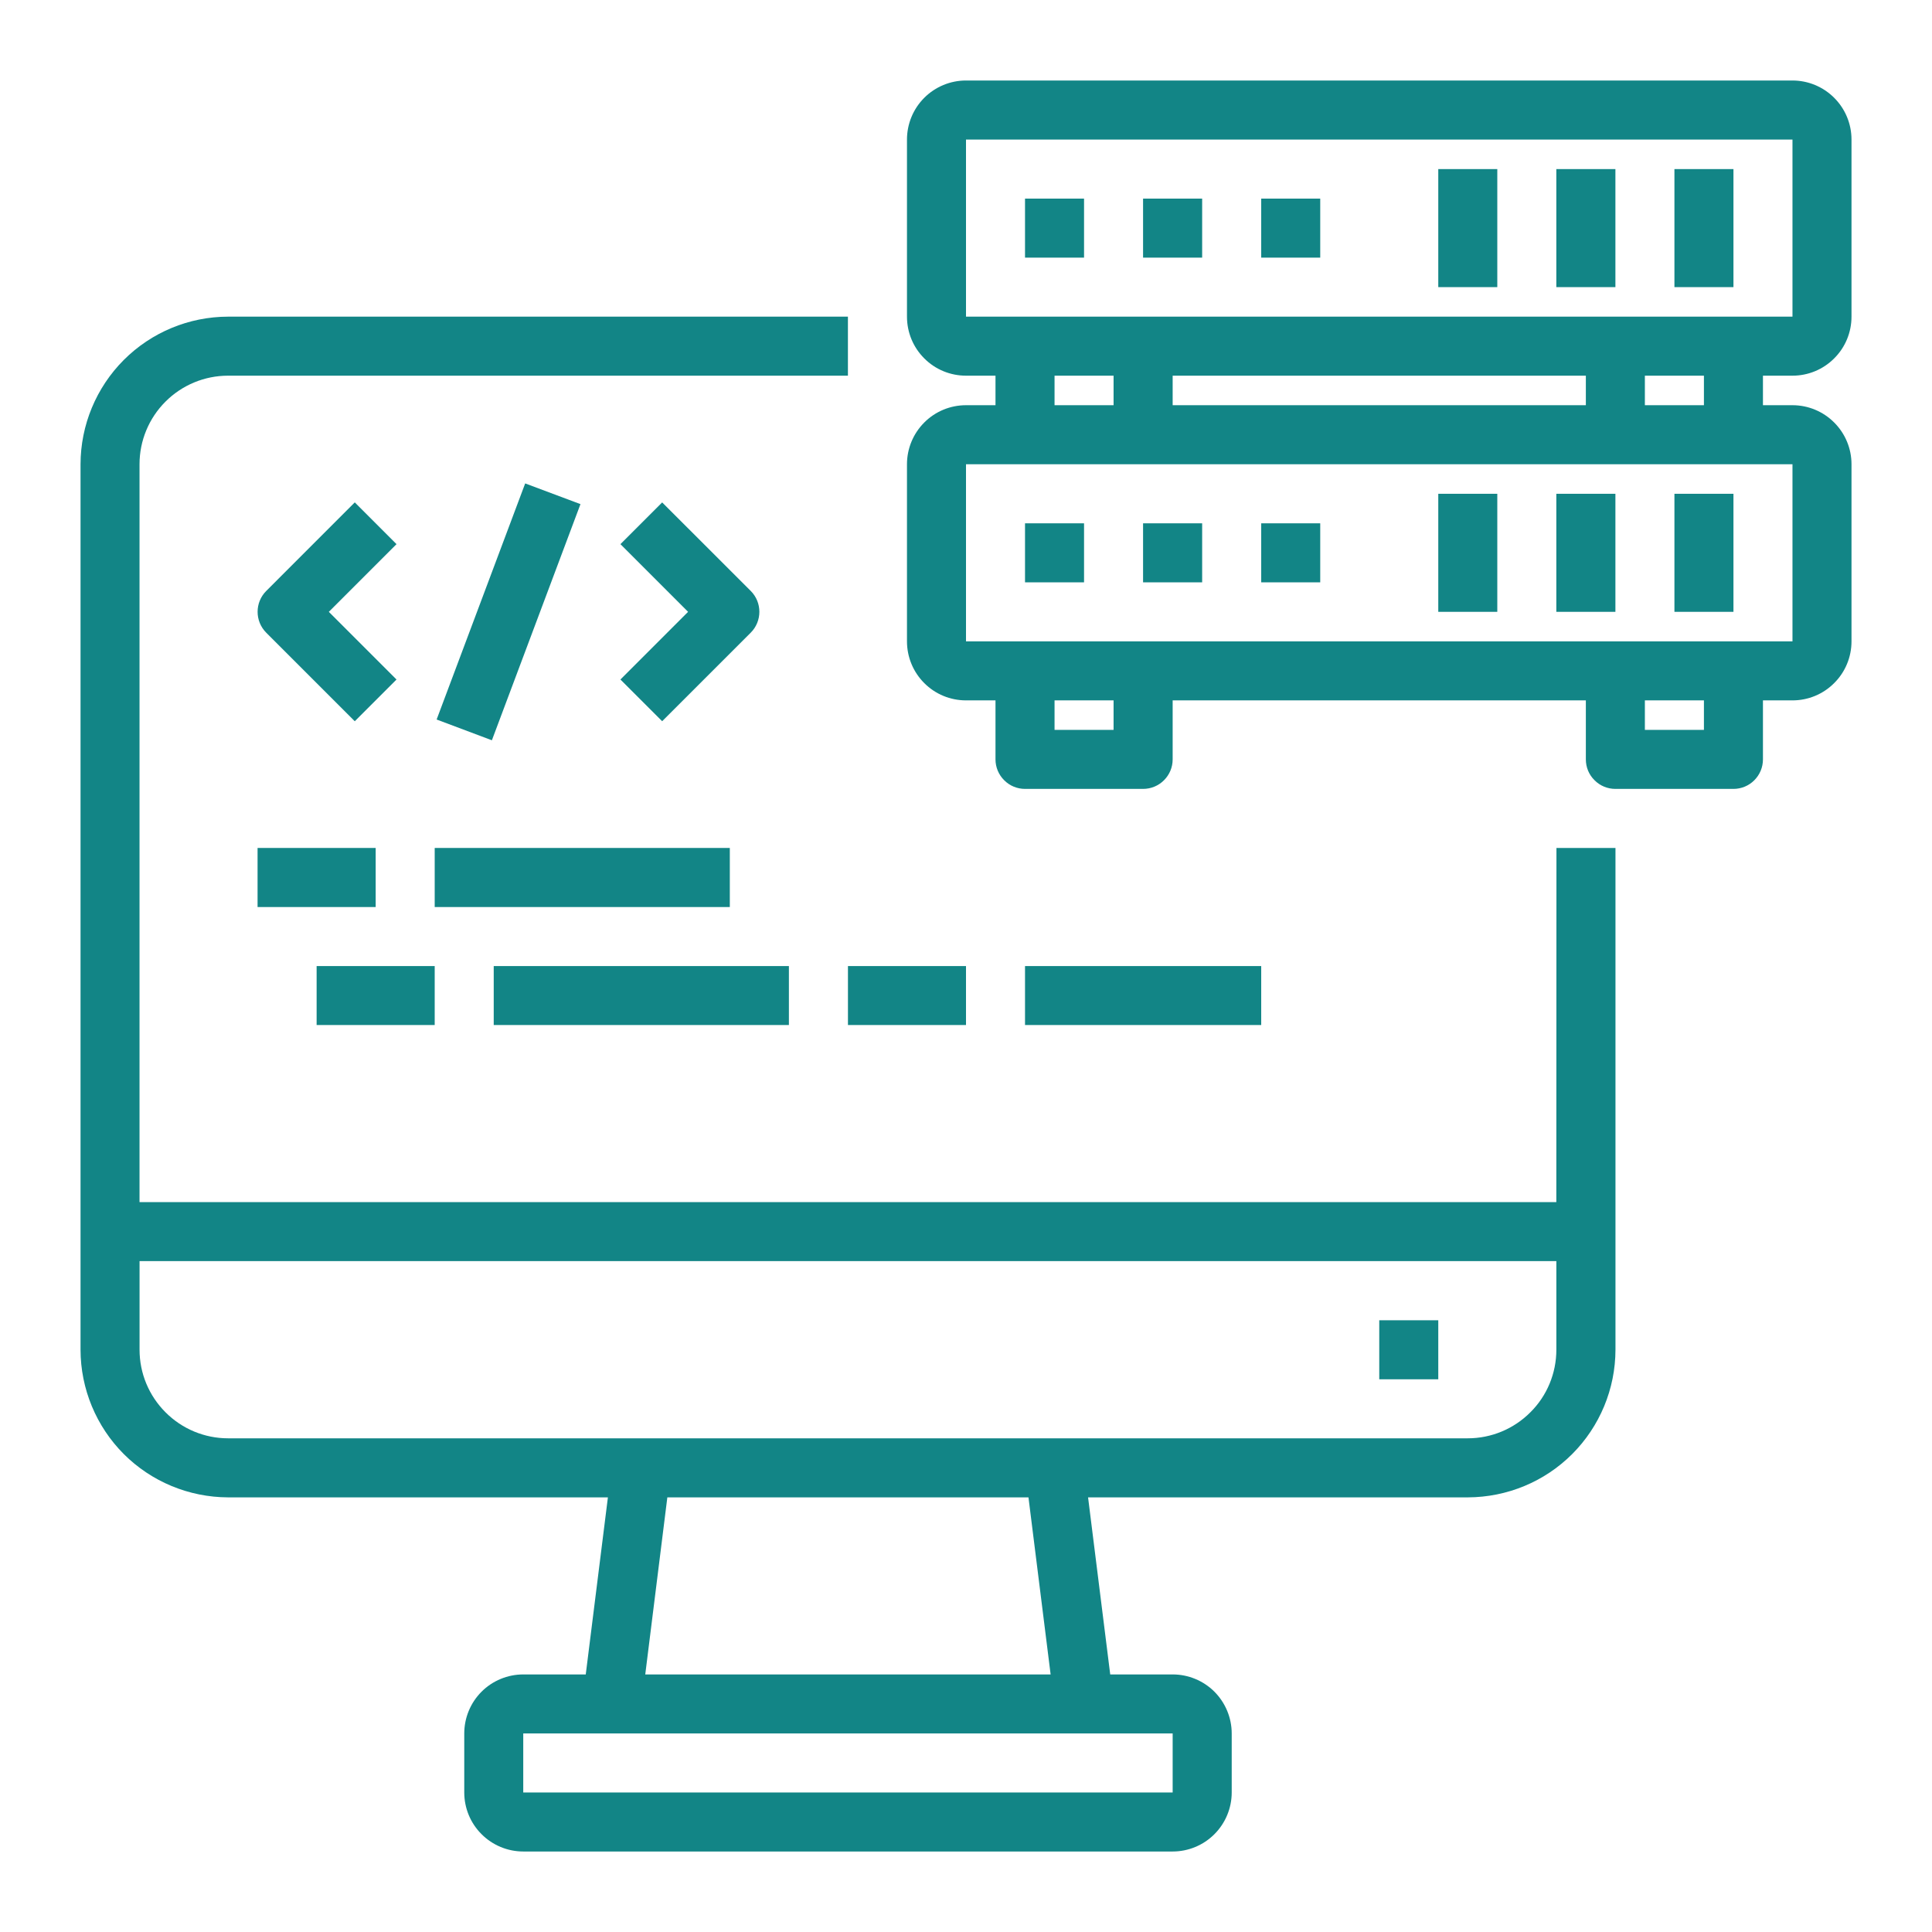 <?xml version="1.0" encoding="utf-8"?>
<!-- Generator: Adobe Illustrator 16.0.0, SVG Export Plug-In . SVG Version: 6.00 Build 0)  -->
<!DOCTYPE svg PUBLIC "-//W3C//DTD SVG 1.1//EN" "http://www.w3.org/Graphics/SVG/1.1/DTD/svg11.dtd">
<svg version="1.1" id="Calque_1" xmlns="http://www.w3.org/2000/svg" xmlns:xlink="http://www.w3.org/1999/xlink" x="0px" y="0px"
	 width="60px" height="60px" viewBox="0 0 60 60" enable-background="new 0 0 60 60" xml:space="preserve">
<g>
	<path fill="#128586" d="M48.333,37.332h-44V14.417c0-0.729,0.29-1.429,0.806-1.944c0.514-0.515,1.214-0.806,1.943-0.806h19.251
		V9.834H7.083c-1.214,0.002-2.38,0.485-3.239,1.345c-0.857,0.859-1.341,2.023-1.343,3.238v27.5c0.002,1.216,0.486,2.381,1.343,3.24
		c0.859,0.859,2.025,1.341,3.239,1.345h11.796l-0.688,5.499h-1.94c-0.485,0-0.953,0.193-1.296,0.536
		c-0.345,0.345-0.537,0.812-0.537,1.297v1.833c0,0.485,0.192,0.952,0.537,1.295c0.343,0.345,0.811,0.538,1.296,0.538h20.168
		c0.484,0,0.952-0.193,1.296-0.538c0.343-0.343,0.537-0.81,0.537-1.295v-1.833c0-0.485-0.194-0.952-0.537-1.297
		c-0.344-0.343-0.812-0.536-1.296-0.536h-1.94l-0.688-5.499h11.795c1.215-0.004,2.381-0.485,3.24-1.345
		c0.858-0.859,1.342-2.024,1.344-3.24V26.334h-1.833L48.333,37.332z M36.418,55.667H16.25v-1.833h20.168V55.667z M32.628,52.001
		H20.039l0.686-5.499H31.94L32.628,52.001z M45.583,44.668h-38.5c-0.729,0-1.429-0.291-1.943-0.808
		c-0.517-0.517-0.806-1.212-0.806-1.943v-2.752h44v2.752c0,0.731-0.29,1.431-0.807,1.943C47.013,44.377,46.313,44.668,45.583,44.668
		L45.583,44.668z"/>
	<path fill="#128586" d="M42.834,41.002h1.833v1.833h-1.833V41.002z"/>
	<path fill="#128586" d="M31.833,16.252h1.833v1.833h-1.833V16.252z"/>
	<path fill="#128586" d="M35.499,16.252h1.835v1.833h-1.835V16.252z"/>
	<path fill="#128586" d="M39.168,16.252h1.833v1.833h-1.833V16.252z"/>
	<path fill="#128586" d="M44.667,15.335H46.5v3.666h-1.833V15.335z"/>
	<path fill="#128586" d="M48.333,15.335h1.835v3.666h-1.835V15.335z"/>
	<path fill="#128586" d="M52.001,15.335h1.833v3.666h-1.833V15.335z"/>
	<path fill="#128586" d="M55.667,11.667c0.486,0,0.952-0.192,1.295-0.537c0.346-0.343,0.538-0.809,0.538-1.296V4.335
		c0-0.487-0.192-0.953-0.538-1.298C56.619,2.694,56.153,2.5,55.667,2.5H30c-0.487,0-0.953,0.194-1.296,0.537
		c-0.345,0.345-0.537,0.811-0.537,1.298v5.499c0,0.487,0.192,0.953,0.537,1.296c0.343,0.345,0.809,0.537,1.296,0.537h0.916v0.917H30
		c-0.487,0-0.953,0.193-1.296,0.537c-0.345,0.345-0.537,0.811-0.537,1.296v5.501c0,0.486,0.192,0.953,0.537,1.296
		c0.343,0.345,0.809,0.537,1.296,0.537h0.916v1.833c0,0.244,0.098,0.477,0.27,0.647c0.171,0.174,0.405,0.269,0.647,0.269h3.666
		c0.244,0,0.477-0.095,0.65-0.269c0.172-0.171,0.269-0.403,0.269-0.647v-1.833H49.25v1.833c0,0.244,0.096,0.477,0.27,0.647
		c0.172,0.174,0.404,0.269,0.648,0.269h3.666c0.242,0,0.476-0.095,0.648-0.269c0.171-0.171,0.268-0.403,0.268-0.647v-1.833h0.917
		c0.486,0,0.952-0.192,1.295-0.537c0.346-0.343,0.538-0.81,0.538-1.296v-5.501c0-0.485-0.192-0.951-0.538-1.296
		c-0.343-0.344-0.809-0.537-1.295-0.537H54.75v-0.917H55.667z M30,4.335h25.667v5.499H30V4.335z M36.418,12.584v-0.917H49.25v0.917
		H36.418z M32.75,11.667h1.833v0.917H32.75V11.667z M34.583,22.667H32.75v-0.916h1.833V22.667z M52.917,22.667h-1.834v-0.916h1.834
		V22.667z M55.667,19.918H30v-5.501h25.667V19.918z M52.917,12.584h-1.834v-0.917h1.834V12.584z"/>
	<path fill="#128586" d="M31.833,6.168h1.833v1.833h-1.833V6.168z"/>
	<path fill="#128586" d="M35.499,6.168h1.835v1.833h-1.835V6.168z"/>
	<path fill="#128586" d="M39.168,6.168h1.833v1.833h-1.833V6.168z"/>
	<path fill="#128586" d="M44.667,5.251H46.5v3.666h-1.833V5.251z"/>
	<path fill="#128586" d="M48.333,5.251h1.835v3.666h-1.835V5.251z"/>
	<path fill="#128586" d="M52.001,5.251h1.833v3.666h-1.833V5.251z"/>
	<path fill="#128586" d="M11.018,15.602l-2.75,2.751c-0.357,0.357-0.357,0.938,0,1.296l2.75,2.75l1.296-1.296l-2.102-2.102
		l2.102-2.102L11.018,15.602z"/>
	<path fill="#128586" d="M13.56,22.345l2.75-7.332l1.717,0.643l-2.751,7.334L13.56,22.345z"/>
	<path fill="#128586" d="M20.564,22.398l2.751-2.75c0.357-0.358,0.357-0.938,0-1.296l-2.751-2.749l-1.296,1.296l2.101,2.102
		l-2.101,2.102L20.564,22.398z"/>
	<path fill="#128586" d="M7.999,26.334h3.668v1.835H7.999V26.334z"/>
	<path fill="#128586" d="M13.5,26.334h9.165v1.835H13.5V26.334z"/>
	<path fill="#128586" d="M9.833,30.002H13.5v1.831H9.833V30.002z"/>
	<path fill="#128586" d="M15.333,30.002H24.5v1.831h-9.167V30.002z"/>
	<path fill="#128586" d="M26.334,30.002H30v1.831h-3.666V30.002z"/>
	<path fill="#128586" d="M31.833,30.002h7.335v1.831h-7.335V30.002z"/>
</g>
</svg>
